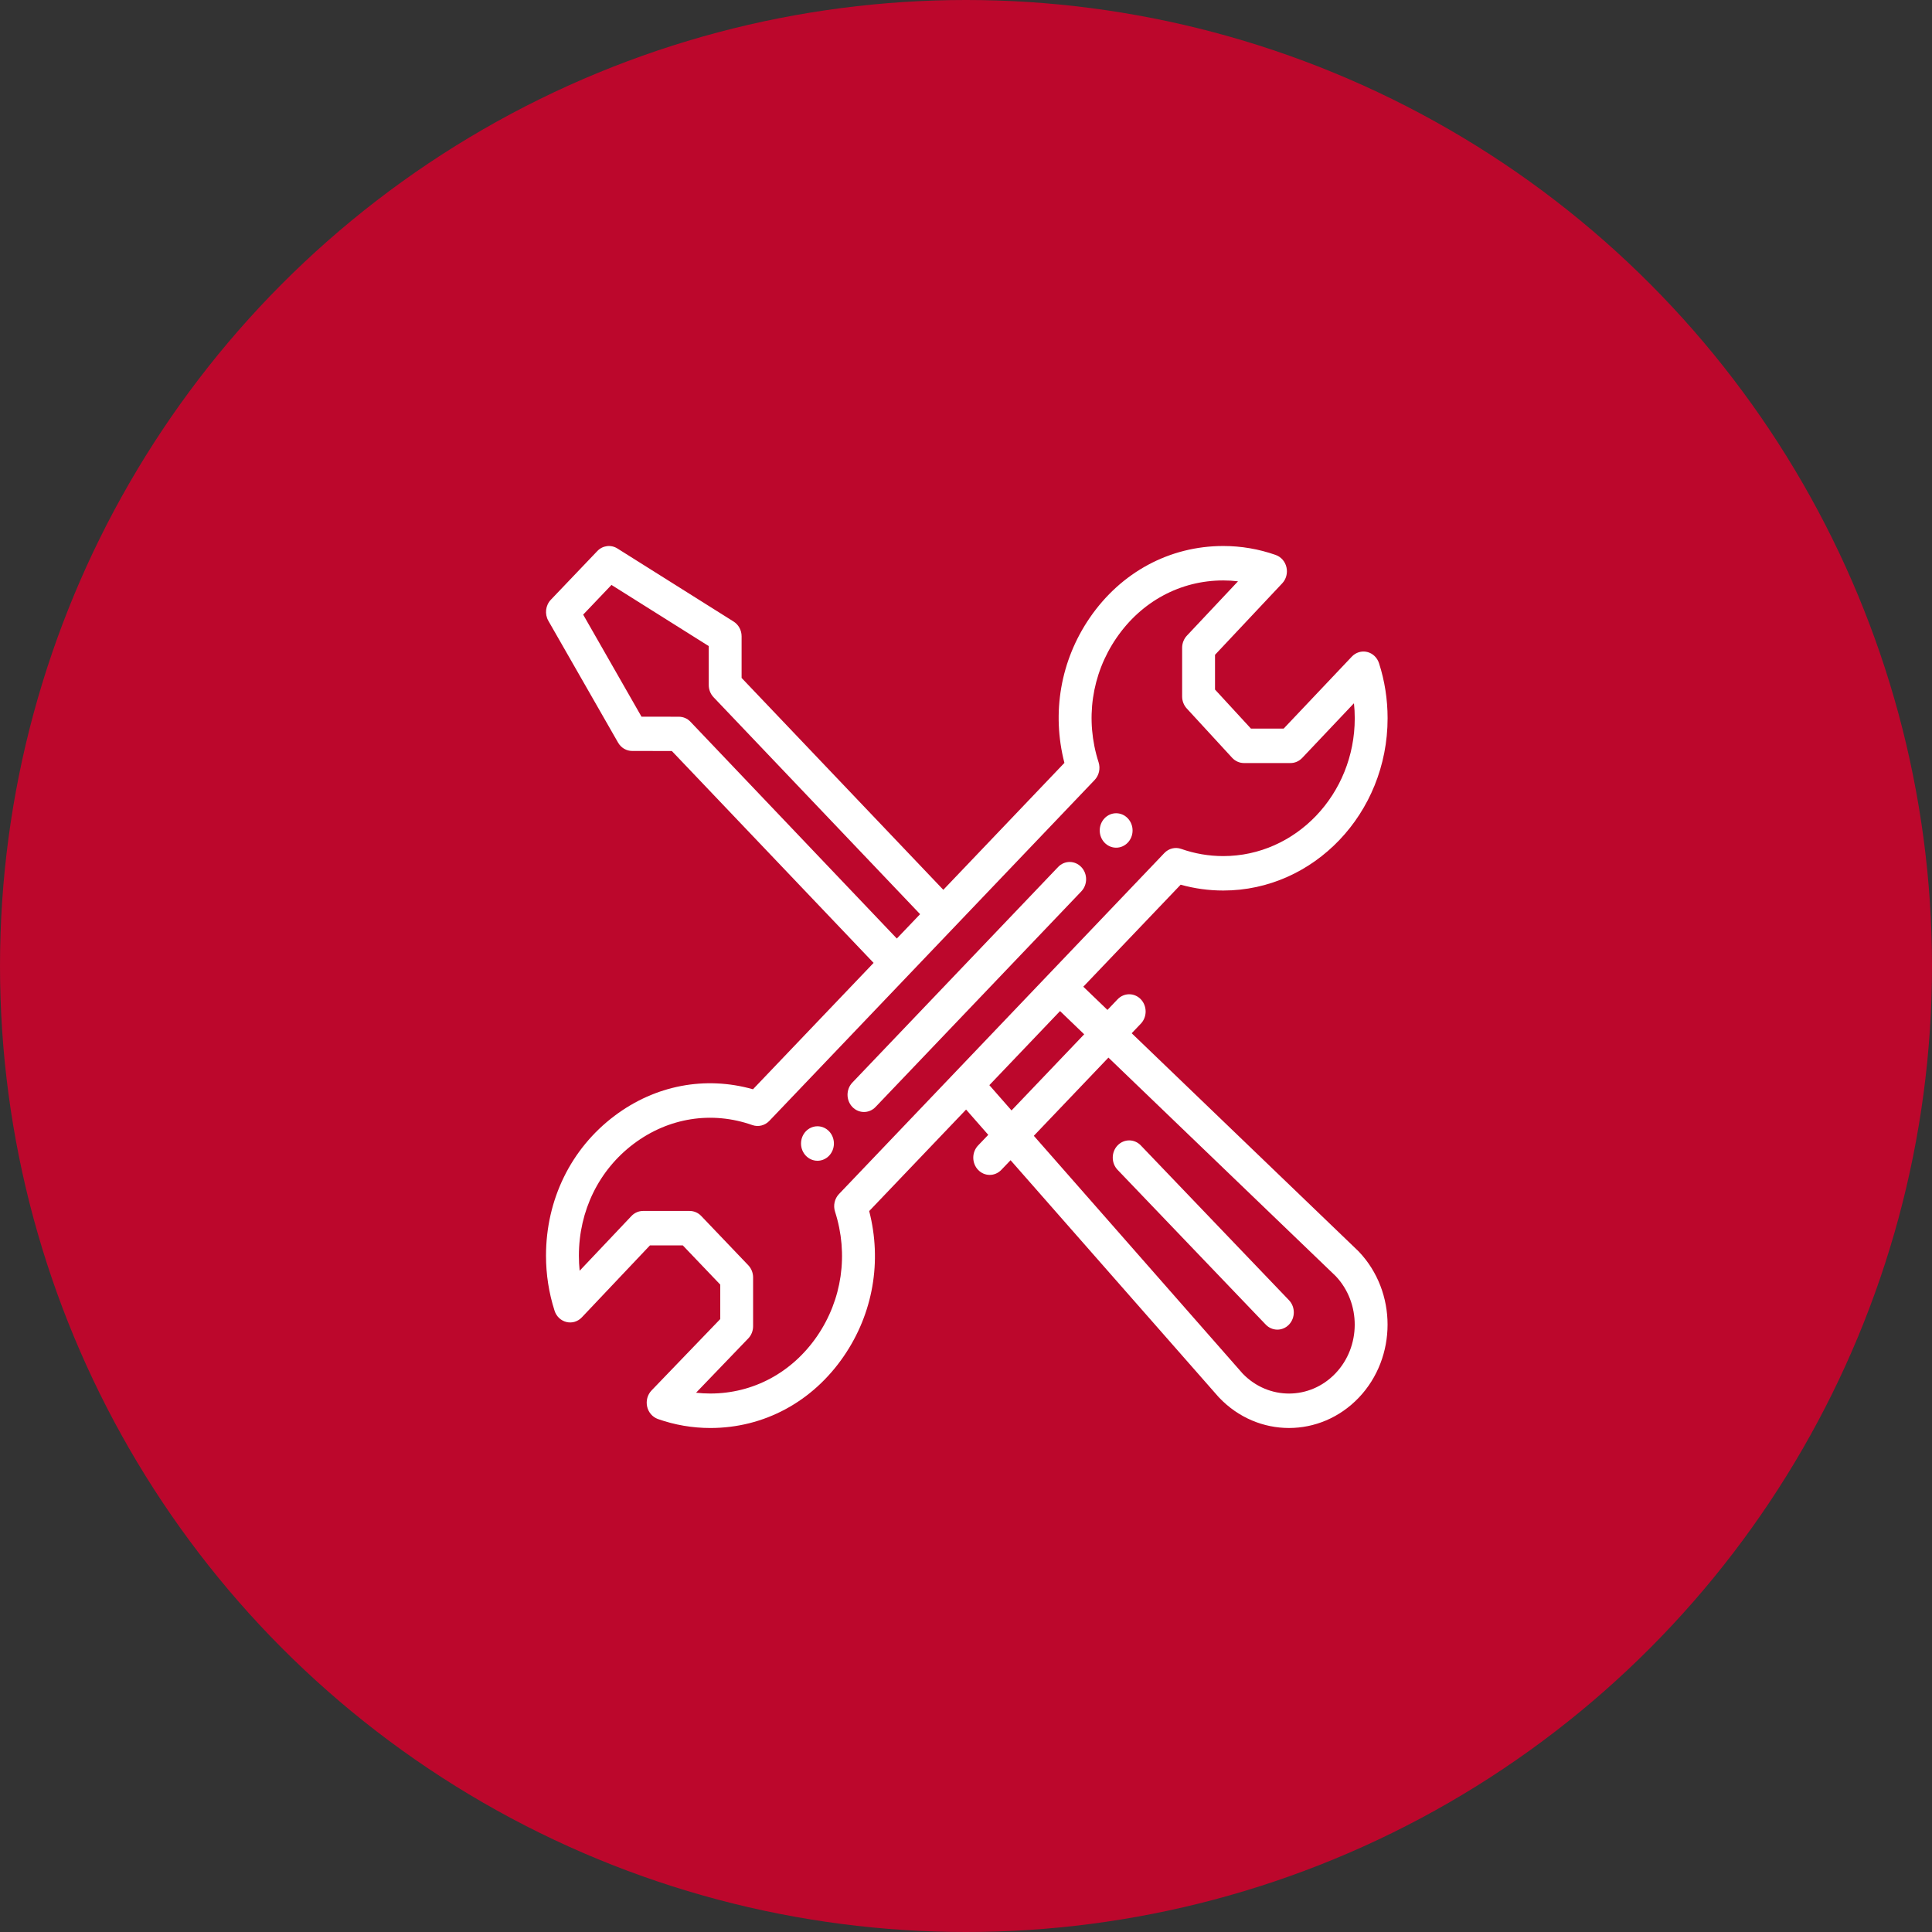 <svg width="46" height="46" viewBox="0 0 46 46" fill="none" xmlns="http://www.w3.org/2000/svg">
<rect x="0" y="0" width="46" height="46" fill="#333333" stroke="none"/>
<circle cx="23" cy="23" r="23" fill="#BC072C"/>
<path d="M26.575 19.363C26.359 19.363 26.184 19.547 26.184 19.773C26.184 20 26.359 20.183 26.575 20.183C26.791 20.183 26.966 20 26.966 19.773C26.966 19.547 26.791 19.363 26.575 19.363Z" fill="white"/>
<path d="M19.464 26.816C19.247 26.816 19.072 27 19.072 27.227C19.072 27.453 19.247 27.637 19.464 27.637C19.68 27.637 19.855 27.453 19.855 27.227C19.855 27 19.68 26.816 19.464 26.816Z" fill="white"/>
<path d="M32.552 15.523C32.42 15.491 32.281 15.533 32.186 15.634L30.563 17.348H29.785L28.929 16.418V15.591L30.528 13.89C30.623 13.79 30.662 13.645 30.63 13.507C30.599 13.37 30.502 13.259 30.375 13.214C29.973 13.072 29.552 13 29.125 13C27.85 13 26.692 13.623 25.947 14.709C25.25 15.726 25.036 16.972 25.343 18.164L22.46 21.186L17.657 16.141V15.15C17.657 15.006 17.585 14.873 17.467 14.799L14.7 13.059C14.546 12.962 14.349 12.987 14.222 13.12L13.115 14.28C12.988 14.413 12.964 14.62 13.056 14.781L14.716 17.681C14.787 17.805 14.914 17.88 15.052 17.88L15.996 17.881L20.8 22.926L17.928 25.935C16.79 25.613 15.6 25.838 14.63 26.569C13.594 27.349 13 28.562 13 29.898C13 30.346 13.069 30.787 13.204 31.208C13.247 31.343 13.354 31.444 13.486 31.476C13.619 31.509 13.757 31.467 13.853 31.366L15.475 29.652H16.257L17.149 30.586V31.406L15.513 33.106C15.417 33.206 15.377 33.351 15.408 33.49C15.438 33.628 15.536 33.74 15.664 33.786C16.066 33.928 16.486 34 16.914 34C18.189 34 19.346 33.377 20.09 32.291C20.788 31.274 21.003 30.028 20.695 28.835L23.002 26.418L23.53 27.02L23.288 27.273C23.135 27.434 23.135 27.693 23.288 27.854C23.441 28.014 23.688 28.014 23.841 27.854L24.061 27.624L29.018 33.267C29.022 33.271 29.026 33.275 29.03 33.279C29.947 34.24 31.433 34.24 32.351 33.279C33.266 32.319 33.266 30.758 32.351 29.798C32.347 29.794 32.343 29.79 32.339 29.786L26.945 24.601L27.163 24.373C27.315 24.213 27.315 23.954 27.163 23.793C27.01 23.633 26.762 23.633 26.609 23.793L26.368 24.046L25.793 23.493L28.111 21.064C28.44 21.156 28.78 21.203 29.125 21.203C31.283 21.203 33.038 19.363 33.038 17.102C33.038 16.654 32.97 16.213 32.834 15.792C32.791 15.657 32.684 15.555 32.552 15.523ZM16.436 17.181C16.362 17.104 16.263 17.065 16.159 17.065L15.274 17.064L13.885 14.634L14.559 13.927L16.875 15.383V16.311C16.875 16.419 16.916 16.523 16.989 16.6L21.907 21.766L21.353 22.346L16.436 17.181ZM26.391 25.181L31.803 30.384C32.408 31.024 32.406 32.061 31.797 32.699C31.188 33.338 30.201 33.34 29.588 32.705L24.615 27.043L26.391 25.181ZM25.814 24.626L24.084 26.439L23.556 25.837L25.239 24.073L25.814 24.626ZM29.125 20.383C28.782 20.383 28.446 20.325 28.124 20.212C27.984 20.162 27.828 20.2 27.723 20.31C25.761 22.367 21.533 26.797 19.976 28.429C19.871 28.539 19.834 28.702 19.882 28.85C20.207 29.862 20.051 30.942 19.455 31.813C18.859 32.681 17.933 33.179 16.914 33.179C16.799 33.179 16.685 33.173 16.573 33.16L17.816 31.867C17.89 31.791 17.931 31.686 17.931 31.576V30.416C17.931 30.307 17.89 30.203 17.817 30.126L16.696 28.952C16.623 28.875 16.523 28.832 16.419 28.832H15.312C15.208 28.832 15.108 28.875 15.034 28.953L13.801 30.256C13.789 30.137 13.783 30.018 13.783 29.898C13.783 28.829 14.258 27.859 15.086 27.235C15.917 26.61 16.948 26.447 17.914 26.788C18.055 26.837 18.21 26.799 18.316 26.689C18.337 26.667 26.057 18.576 26.063 18.571C26.168 18.46 26.204 18.297 26.157 18.15C25.831 17.137 25.987 16.058 26.583 15.188C27.179 14.319 28.105 13.82 29.125 13.82C29.243 13.82 29.36 13.827 29.476 13.841L28.259 15.135C28.187 15.212 28.146 15.316 28.146 15.423V16.584C28.146 16.69 28.186 16.792 28.256 16.868L29.337 18.043C29.411 18.123 29.513 18.168 29.619 18.168H30.726C30.831 18.168 30.93 18.124 31.004 18.047L32.237 16.744C32.25 16.862 32.256 16.982 32.256 17.102C32.256 18.911 30.851 20.383 29.125 20.383Z" fill="white"/>
<path d="M25.192 20.644L20.294 25.776C20.141 25.936 20.141 26.196 20.294 26.356C20.447 26.516 20.695 26.516 20.847 26.356L25.745 21.224C25.898 21.064 25.898 20.804 25.745 20.644C25.592 20.483 25.344 20.483 25.192 20.644Z" fill="white"/>
<path d="M30.137 31.538C30.29 31.698 30.538 31.698 30.691 31.537C30.843 31.377 30.843 31.117 30.69 30.957L27.162 27.272C27.009 27.112 26.761 27.113 26.608 27.273C26.456 27.433 26.456 27.693 26.609 27.853L30.137 31.538Z" fill="white"/>
</svg>
